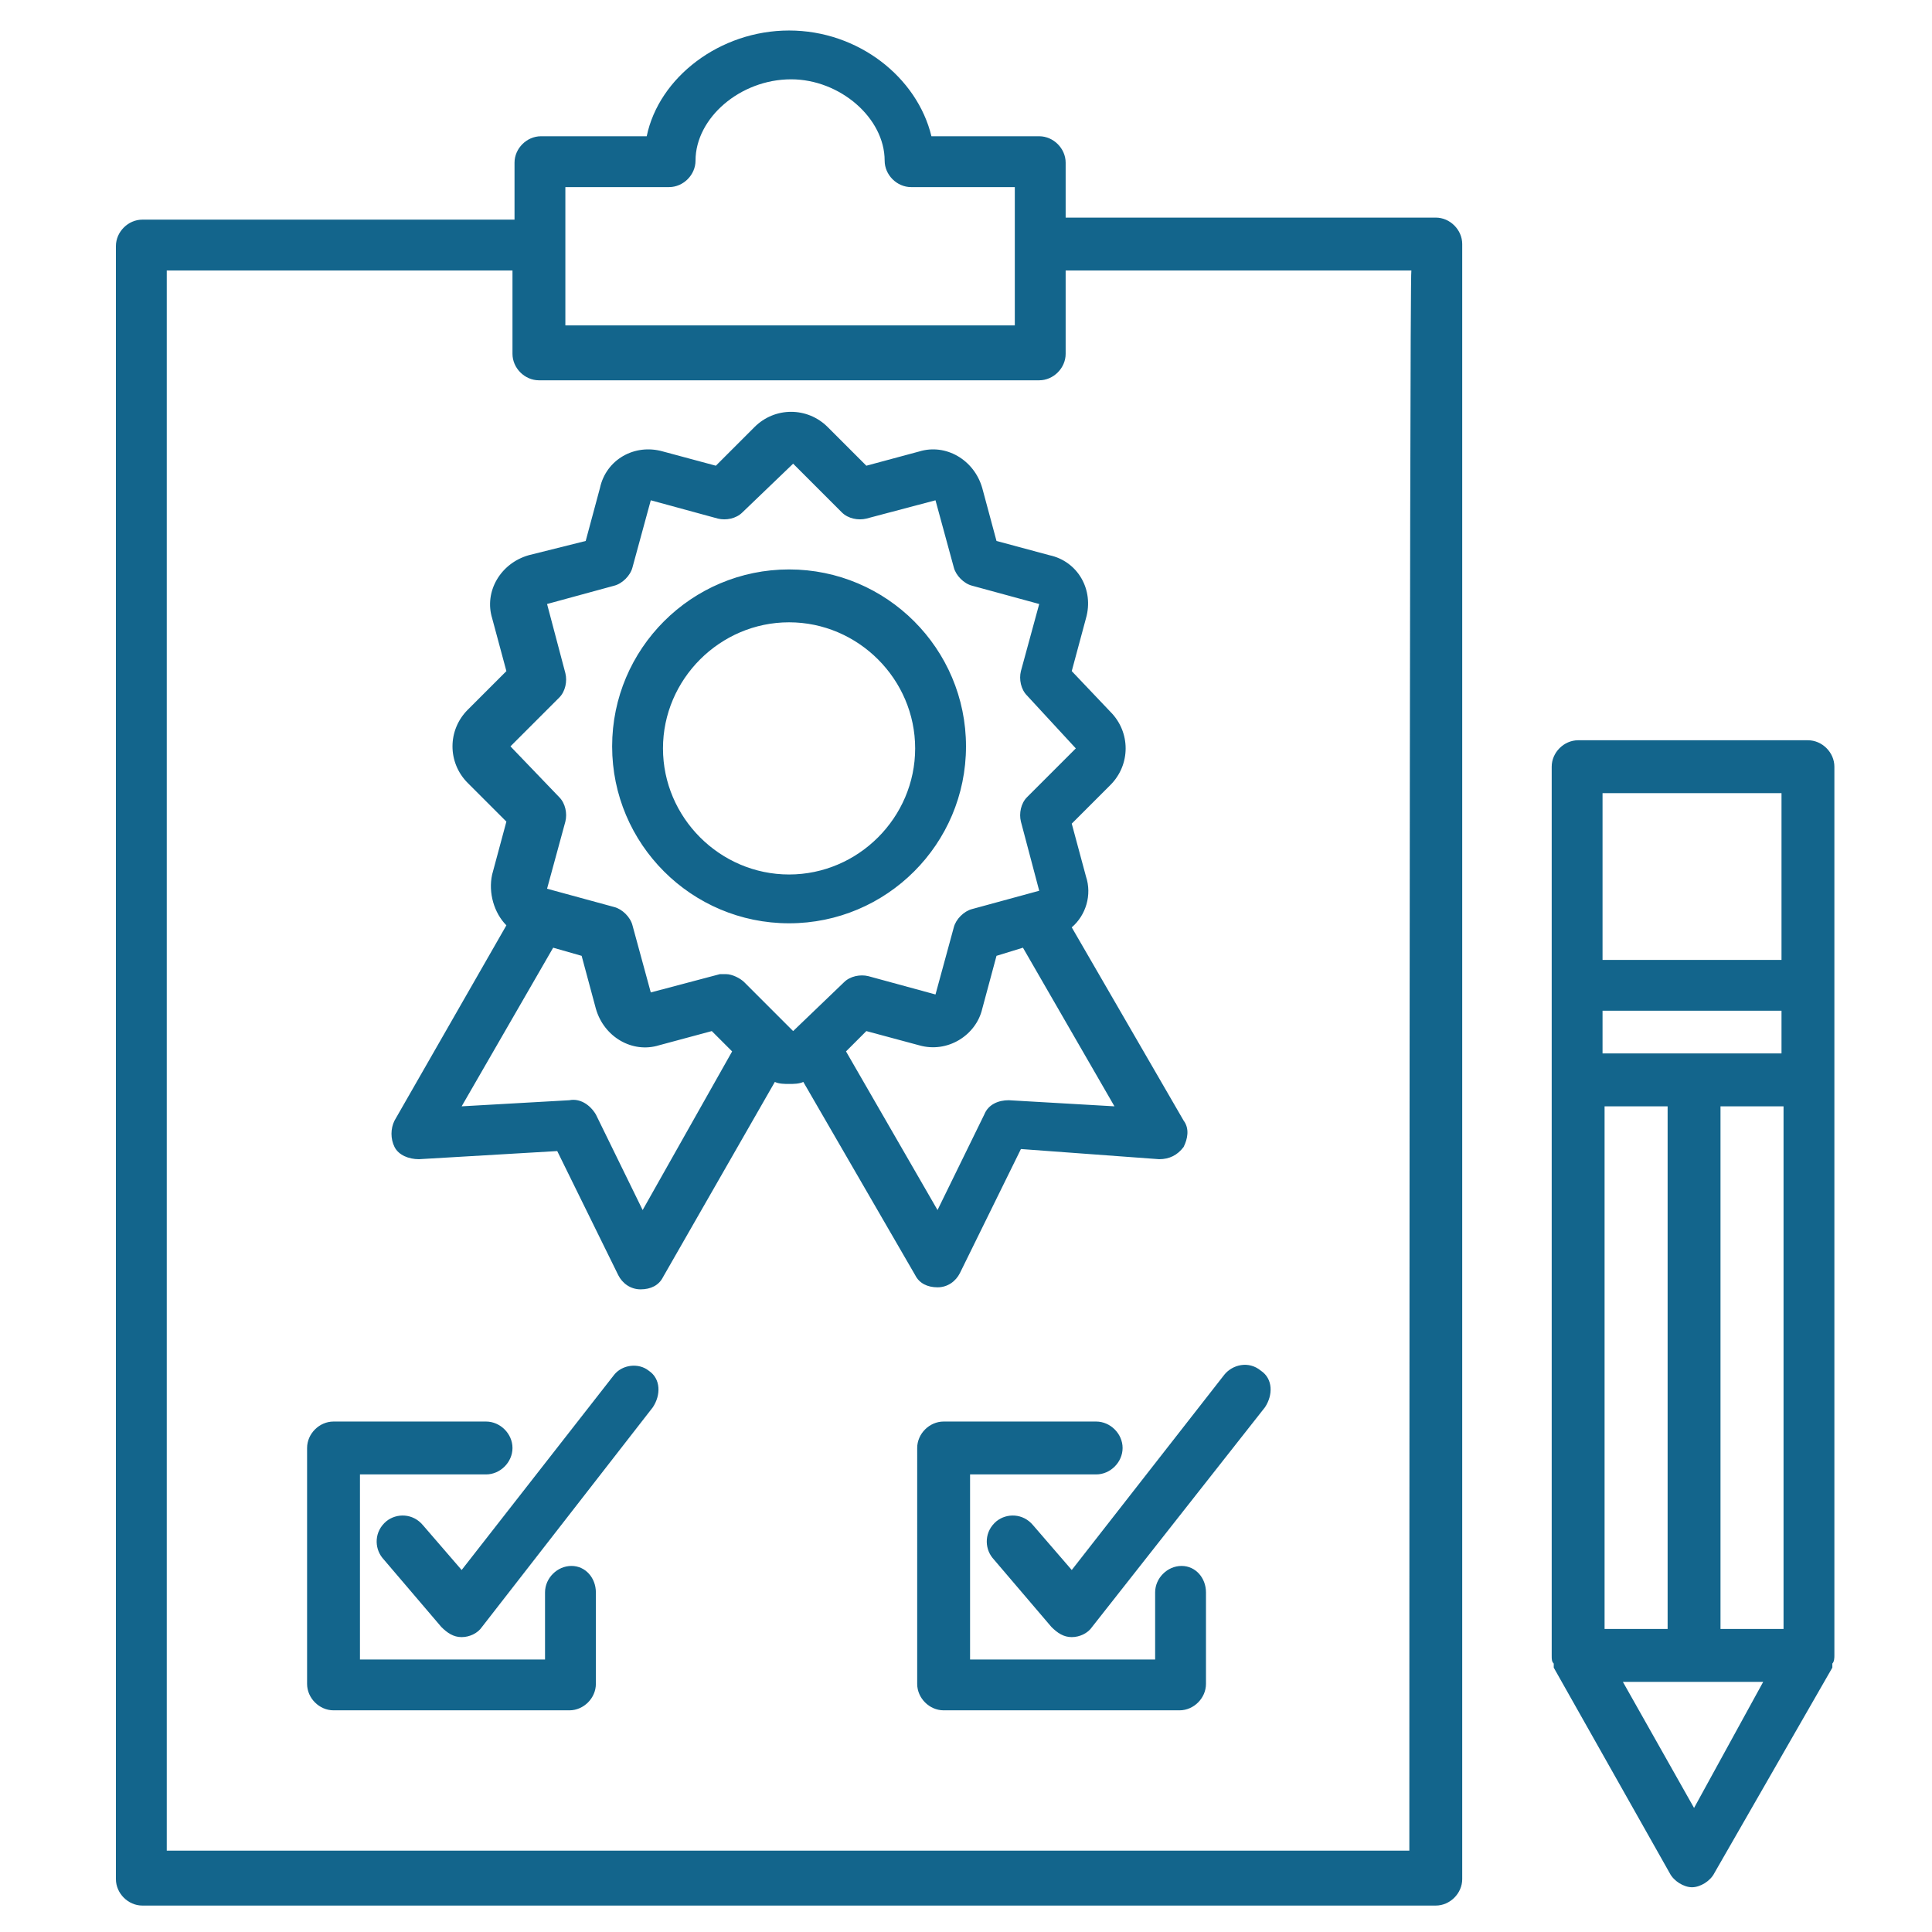 <?xml version="1.0" encoding="UTF-8"?> <svg xmlns="http://www.w3.org/2000/svg" xmlns:xlink="http://www.w3.org/1999/xlink" version="1.1" id="Layer_1" x="0px" y="0px" viewBox="0 0 95 95" style="enable-background:new 0 0 95 95;" xml:space="preserve"> <style type="text/css"> .st0{fill:#13658C;} </style> <path class="st0" d="M70.6,10.7H52.4V8c0-0.7-0.6-1.3-1.3-1.3h-5.3c-0.7-2.9-3.6-5.2-7-5.2s-6.4,2.3-7,5.2h-5.2 c-0.7,0-1.3,0.6-1.3,1.3v2.8H7c-0.7,0-1.3,0.6-1.3,1.3v80.3c0,0.7,0.6,1.3,1.3,1.3h63.6c0.7,0,1.3-0.6,1.3-1.3V12 C71.9,11.3,71.3,10.7,70.6,10.7z M27.8,9.2h5.1c0.7,0,1.3-0.6,1.3-1.3c0-2.1,2.2-4,4.7-4c2.4,0,4.6,1.9,4.6,4c0,0.7,0.6,1.3,1.3,1.3 h5.1V16H27.8V9.2z M69.3,91H8.2V13.3h17v4.1c0,0.7,0.6,1.3,1.3,1.3h24.6c0.7,0,1.3-0.6,1.3-1.3v-4.1h17C69.3,13.3,69.3,91,69.3,91z M51.6,27.3L49,26.6L48.3,24c-0.4-1.4-1.8-2.2-3.1-1.8l-2.6,0.7L40.7,21c-1-1-2.6-1-3.6,0l-1.9,1.9l-2.6-0.7 c-1.4-0.4-2.8,0.4-3.1,1.8l-0.7,2.6L26,27.3c-1.4,0.4-2.2,1.8-1.8,3.1l0.7,2.6L23,34.9c-1,1-1,2.6,0,3.6l1.9,1.9L24.2,43 c-0.2,0.9,0.1,1.9,0.7,2.5l-5.5,9.6c-0.2,0.4-0.2,0.9,0,1.3s0.7,0.6,1.2,0.6l6.8-0.4l3,6.1c0.2,0.4,0.6,0.7,1.1,0.7 c0.5,0,0.9-0.2,1.1-0.6l5.5-9.6c0.2,0.1,0.5,0.1,0.7,0.1s0.5,0,0.7-0.1l5.5,9.5c0.2,0.4,0.6,0.6,1.1,0.6s0.9-0.3,1.1-0.7l3-6.1 L57,57c0.5,0,0.9-0.2,1.2-0.6c0.2-0.4,0.3-0.9,0-1.3l-5.5-9.5c0.7-0.6,1-1.6,0.7-2.5l-0.7-2.6l1.9-1.9c1-1,1-2.6,0-3.6l-1.9-2 l0.7-2.6C53.8,29,53,27.6,51.6,27.3z M31.6,59.5l-2.3-4.7C29,54.3,28.5,54,28,54.1l-5.3,0.3l4.5-7.8l1.4,0.4l0.7,2.6 c0.4,1.4,1.8,2.2,3.1,1.8l2.6-0.7l1,1C36,51.7,31.6,59.5,31.6,59.5z M49.6,54.1c-0.5,0-1,0.2-1.2,0.7l-2.3,4.7l-4.5-7.8l1-1l2.6,0.7 c1.4,0.4,2.8-0.5,3.1-1.8L49,47l1.3-0.4l4.5,7.8L49.6,54.1z M52.9,36.8l-2.4,2.4c-0.3,0.3-0.4,0.8-0.3,1.2l0.9,3.4l-3.3,0.9 c-0.4,0.1-0.8,0.5-0.9,0.9L46,48.9L42.7,48c-0.4-0.1-0.9,0-1.2,0.3L39,50.7l-2.4-2.4c-0.2-0.2-0.6-0.4-0.9-0.4h-0.3L32,48.8 l-0.9-3.3c-0.1-0.4-0.5-0.8-0.9-0.9l-3.3-0.9l0.9-3.3c0.1-0.4,0-0.9-0.3-1.2l-2.4-2.5l2.4-2.4c0.3-0.3,0.4-0.8,0.3-1.2l-0.9-3.4 l3.3-0.9c0.4-0.1,0.8-0.5,0.9-0.9l0.9-3.3l3.3,0.9c0.4,0.1,0.9,0,1.2-0.3l2.5-2.4l2.4,2.4c0.3,0.3,0.8,0.4,1.2,0.3l3.4-0.9l0.9,3.3 c0.1,0.4,0.5,0.8,0.9,0.9l3.3,0.9L50.2,33c-0.1,0.4,0,0.9,0.3,1.2C50.5,34.2,52.9,36.8,52.9,36.8z M38.8,28c-4.8,0-8.7,3.9-8.7,8.7 s3.9,8.7,8.7,8.7s8.7-3.9,8.7-8.7S43.6,28,38.8,28z M38.8,43c-3.4,0-6.2-2.8-6.2-6.2s2.8-6.2,6.2-6.2s6.2,2.8,6.2,6.2 S42.2,43,38.8,43z M52.7,77.2l7.5-9.6c0.4-0.5,1.2-0.7,1.8-0.2c0.6,0.4,0.6,1.2,0.2,1.8L53.7,80c-0.2,0.3-0.6,0.5-1,0.5 s-0.7-0.2-1-0.5l-2.9-3.4c-0.4-0.5-0.4-1.3,0.2-1.8c0.5-0.4,1.3-0.4,1.8,0.2C50.8,75,52.7,77.2,52.7,77.2z M59.3,78.3v4.5 c0,0.7-0.6,1.3-1.3,1.3H46.4c-0.7,0-1.3-0.6-1.3-1.3V71.2c0-0.7,0.6-1.3,1.3-1.3h7.5c0.7,0,1.3,0.6,1.3,1.3s-0.6,1.3-1.3,1.3h-6.2 v9.1h9.1v-3.3c0-0.7,0.6-1.3,1.3-1.3S59.3,77.6,59.3,78.3z M31.9,67.4c0.6,0.4,0.6,1.2,0.2,1.8L23.7,80c-0.2,0.3-0.6,0.5-1,0.5 s-0.7-0.2-1-0.5l-2.9-3.4c-0.4-0.5-0.4-1.3,0.2-1.8c0.5-0.4,1.3-0.4,1.8,0.2l1.9,2.2l7.5-9.6C30.6,67.1,31.4,67,31.9,67.4z M29.3,78.3v4.5c0,0.7-0.6,1.3-1.3,1.3H16.4c-0.7,0-1.3-0.6-1.3-1.3V71.2c0-0.7,0.6-1.3,1.3-1.3h7.5c0.7,0,1.3,0.6,1.3,1.3 s-0.6,1.3-1.3,1.3h-6.2v9.1h9.1v-3.3c0-0.7,0.6-1.3,1.3-1.3C28.8,77,29.3,77.6,29.3,78.3z M88.9,36.4H77.6c-0.7,0-1.3,0.6-1.3,1.3 v43.7c0,0.2,0,0.3,0.1,0.4V82l5.7,10.1c0.2,0.4,0.7,0.7,1.1,0.7s0.9-0.3,1.1-0.7L90.1,82v-0.2c0.1-0.1,0.1-0.3,0.1-0.4V37.7 C90.2,37,89.6,36.4,88.9,36.4z M84.6,80.1V54.4h3.1v25.7H84.6z M78.9,80.1V54.4H82v25.7C82,80.1,78.9,80.1,78.9,80.1z M87.6,51.8 h-8.8v-2.1h8.8V51.8z M87.6,39v8.2h-8.8V39C78.8,39,87.6,39,87.6,39z M83.3,88.9l-3.5-6.2h6.9L83.3,88.9z"></path> </svg> 